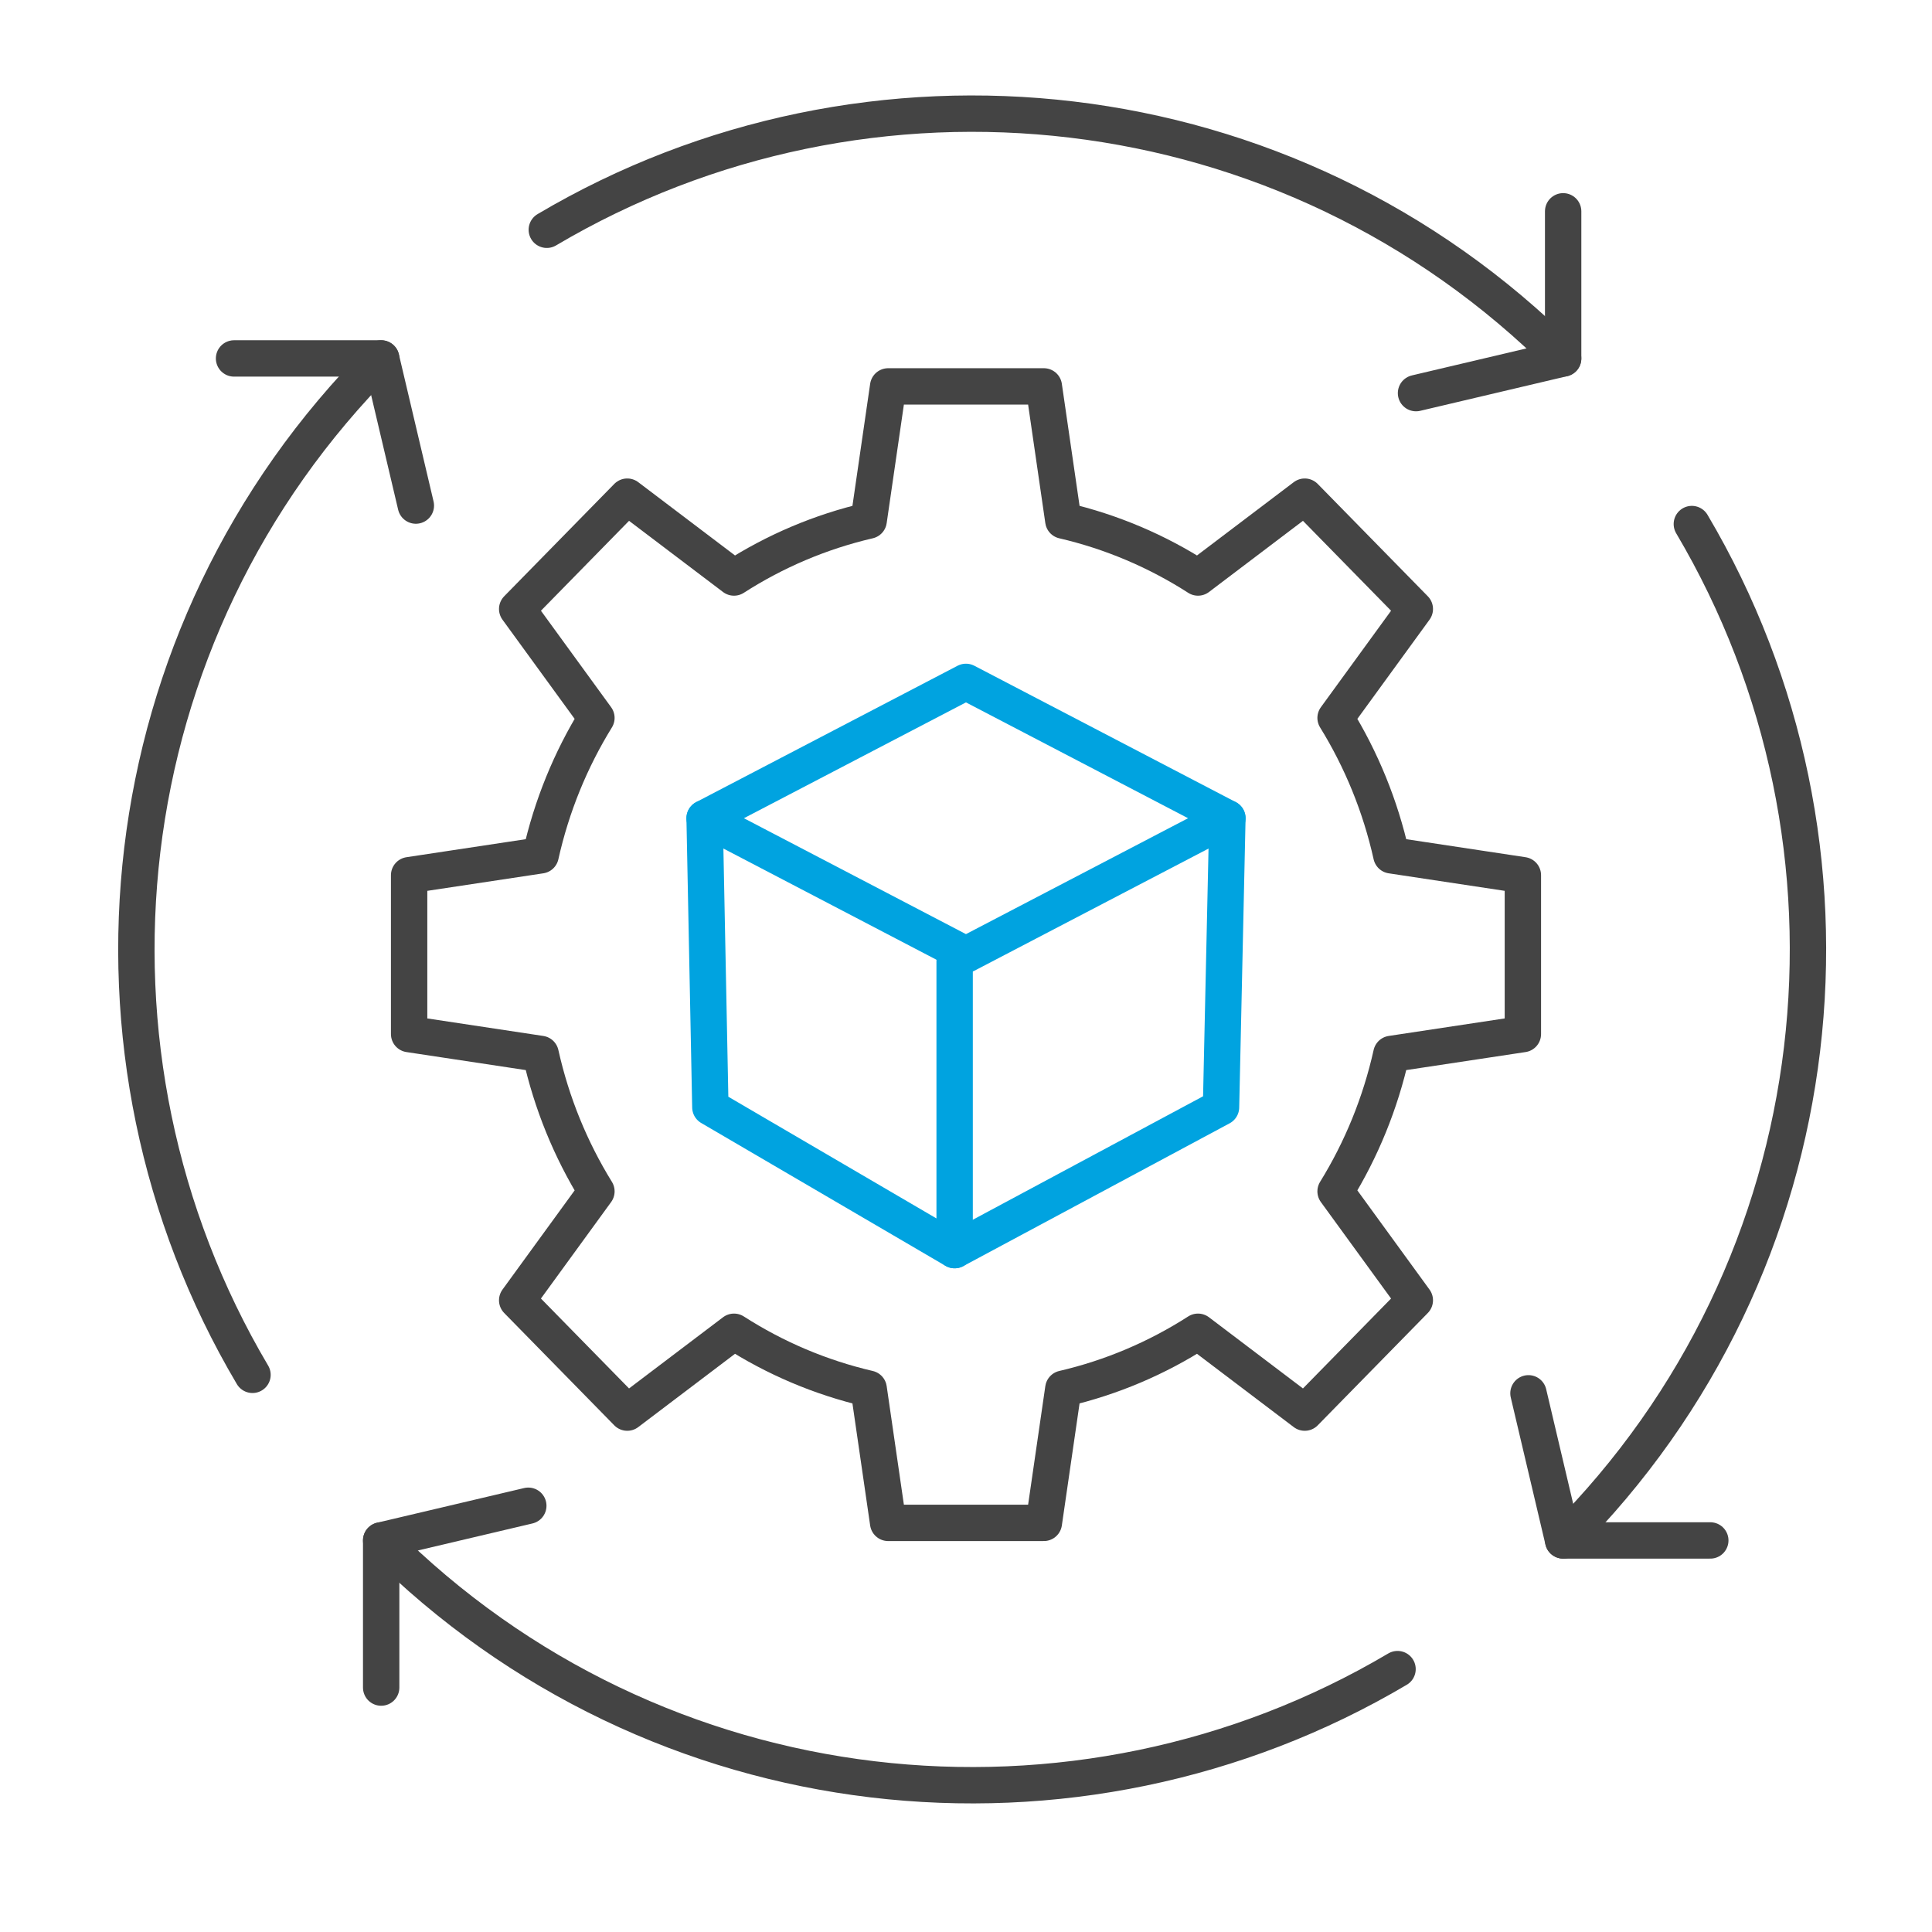 <svg width="85" height="85" viewBox="0 0 85 85" fill="none" xmlns="http://www.w3.org/2000/svg">
<path d="M18 38.505V45.495L23.785 46.369C24.27 48.544 25.108 50.582 26.24 52.415L22.754 57.207L27.597 62.149L32.293 58.592C34.089 59.746 36.087 60.602 38.218 61.097L39.075 67H45.925L46.782 61.097C48.913 60.602 50.911 59.746 52.707 58.592L57.403 62.149L62.246 57.207L58.76 52.415C59.892 50.582 60.73 48.544 61.215 46.369L67 45.495V38.505L61.215 37.631C60.73 35.456 59.892 33.418 58.76 31.585L62.246 26.793L57.403 21.851L52.707 25.408C50.911 24.253 48.913 23.398 46.782 22.903L45.925 17H39.075L38.218 22.903C36.087 23.398 34.089 24.253 32.293 25.408L27.597 21.851L22.754 26.793L26.24 31.585C25.108 33.418 24.27 35.456 23.785 37.631L18 38.505Z" stroke="#444444" stroke-width="1.6" stroke-linecap="round" stroke-linejoin="round"/>
<path d="M42.498 42L31 35.998L42.498 30L54 35.998L42.498 42Z" stroke="#00A3E0" stroke-width="1.6" stroke-linecap="round" stroke-linejoin="round"/>
<path d="M42 42.287V55L31.253 48.716L31 36" stroke="#00A3E0" stroke-width="1.6" stroke-linecap="round" stroke-linejoin="round"/>
<path d="M42 55L53.72 48.716L54 36" stroke="#00A3E0" stroke-width="1.6" stroke-linecap="round" stroke-linejoin="round"/>
<path d="M68.772 9.297V15.77L62.299 17.296" stroke="#444444" stroke-width="1.6" stroke-linecap="round" stroke-linejoin="round"/>
<path d="M16.77 74.246V67.773L23.243 66.247" stroke="#444444" stroke-width="1.6" stroke-linecap="round" stroke-linejoin="round"/>
<path d="M75.246 67.773H68.772L67.246 61.3" stroke="#444444" stroke-width="1.6" stroke-linecap="round" stroke-linejoin="round"/>
<path d="M10.297 15.77H16.77L18.296 22.243" stroke="#444444" stroke-width="1.6" stroke-linecap="round" stroke-linejoin="round"/>
<path d="M16.77 67.773C28.895 79.898 47.381 81.785 61.486 73.434" stroke="#444444" stroke-width="1.6" stroke-linecap="round" stroke-linejoin="round"/>
<path d="M16.77 15.77C4.645 27.895 2.758 46.382 11.109 60.487" stroke="#444444" stroke-width="1.6" stroke-linecap="round" stroke-linejoin="round"/>
<path d="M68.772 15.77C56.648 3.644 38.161 1.758 24.057 10.109" stroke="#444444" stroke-width="1.6" stroke-linecap="round" stroke-linejoin="round"/>
<path d="M68.773 67.773C80.9 55.648 82.785 37.161 74.434 23.056" stroke="#444444" stroke-width="1.6" stroke-linecap="round" stroke-linejoin="round"/>
</svg>

